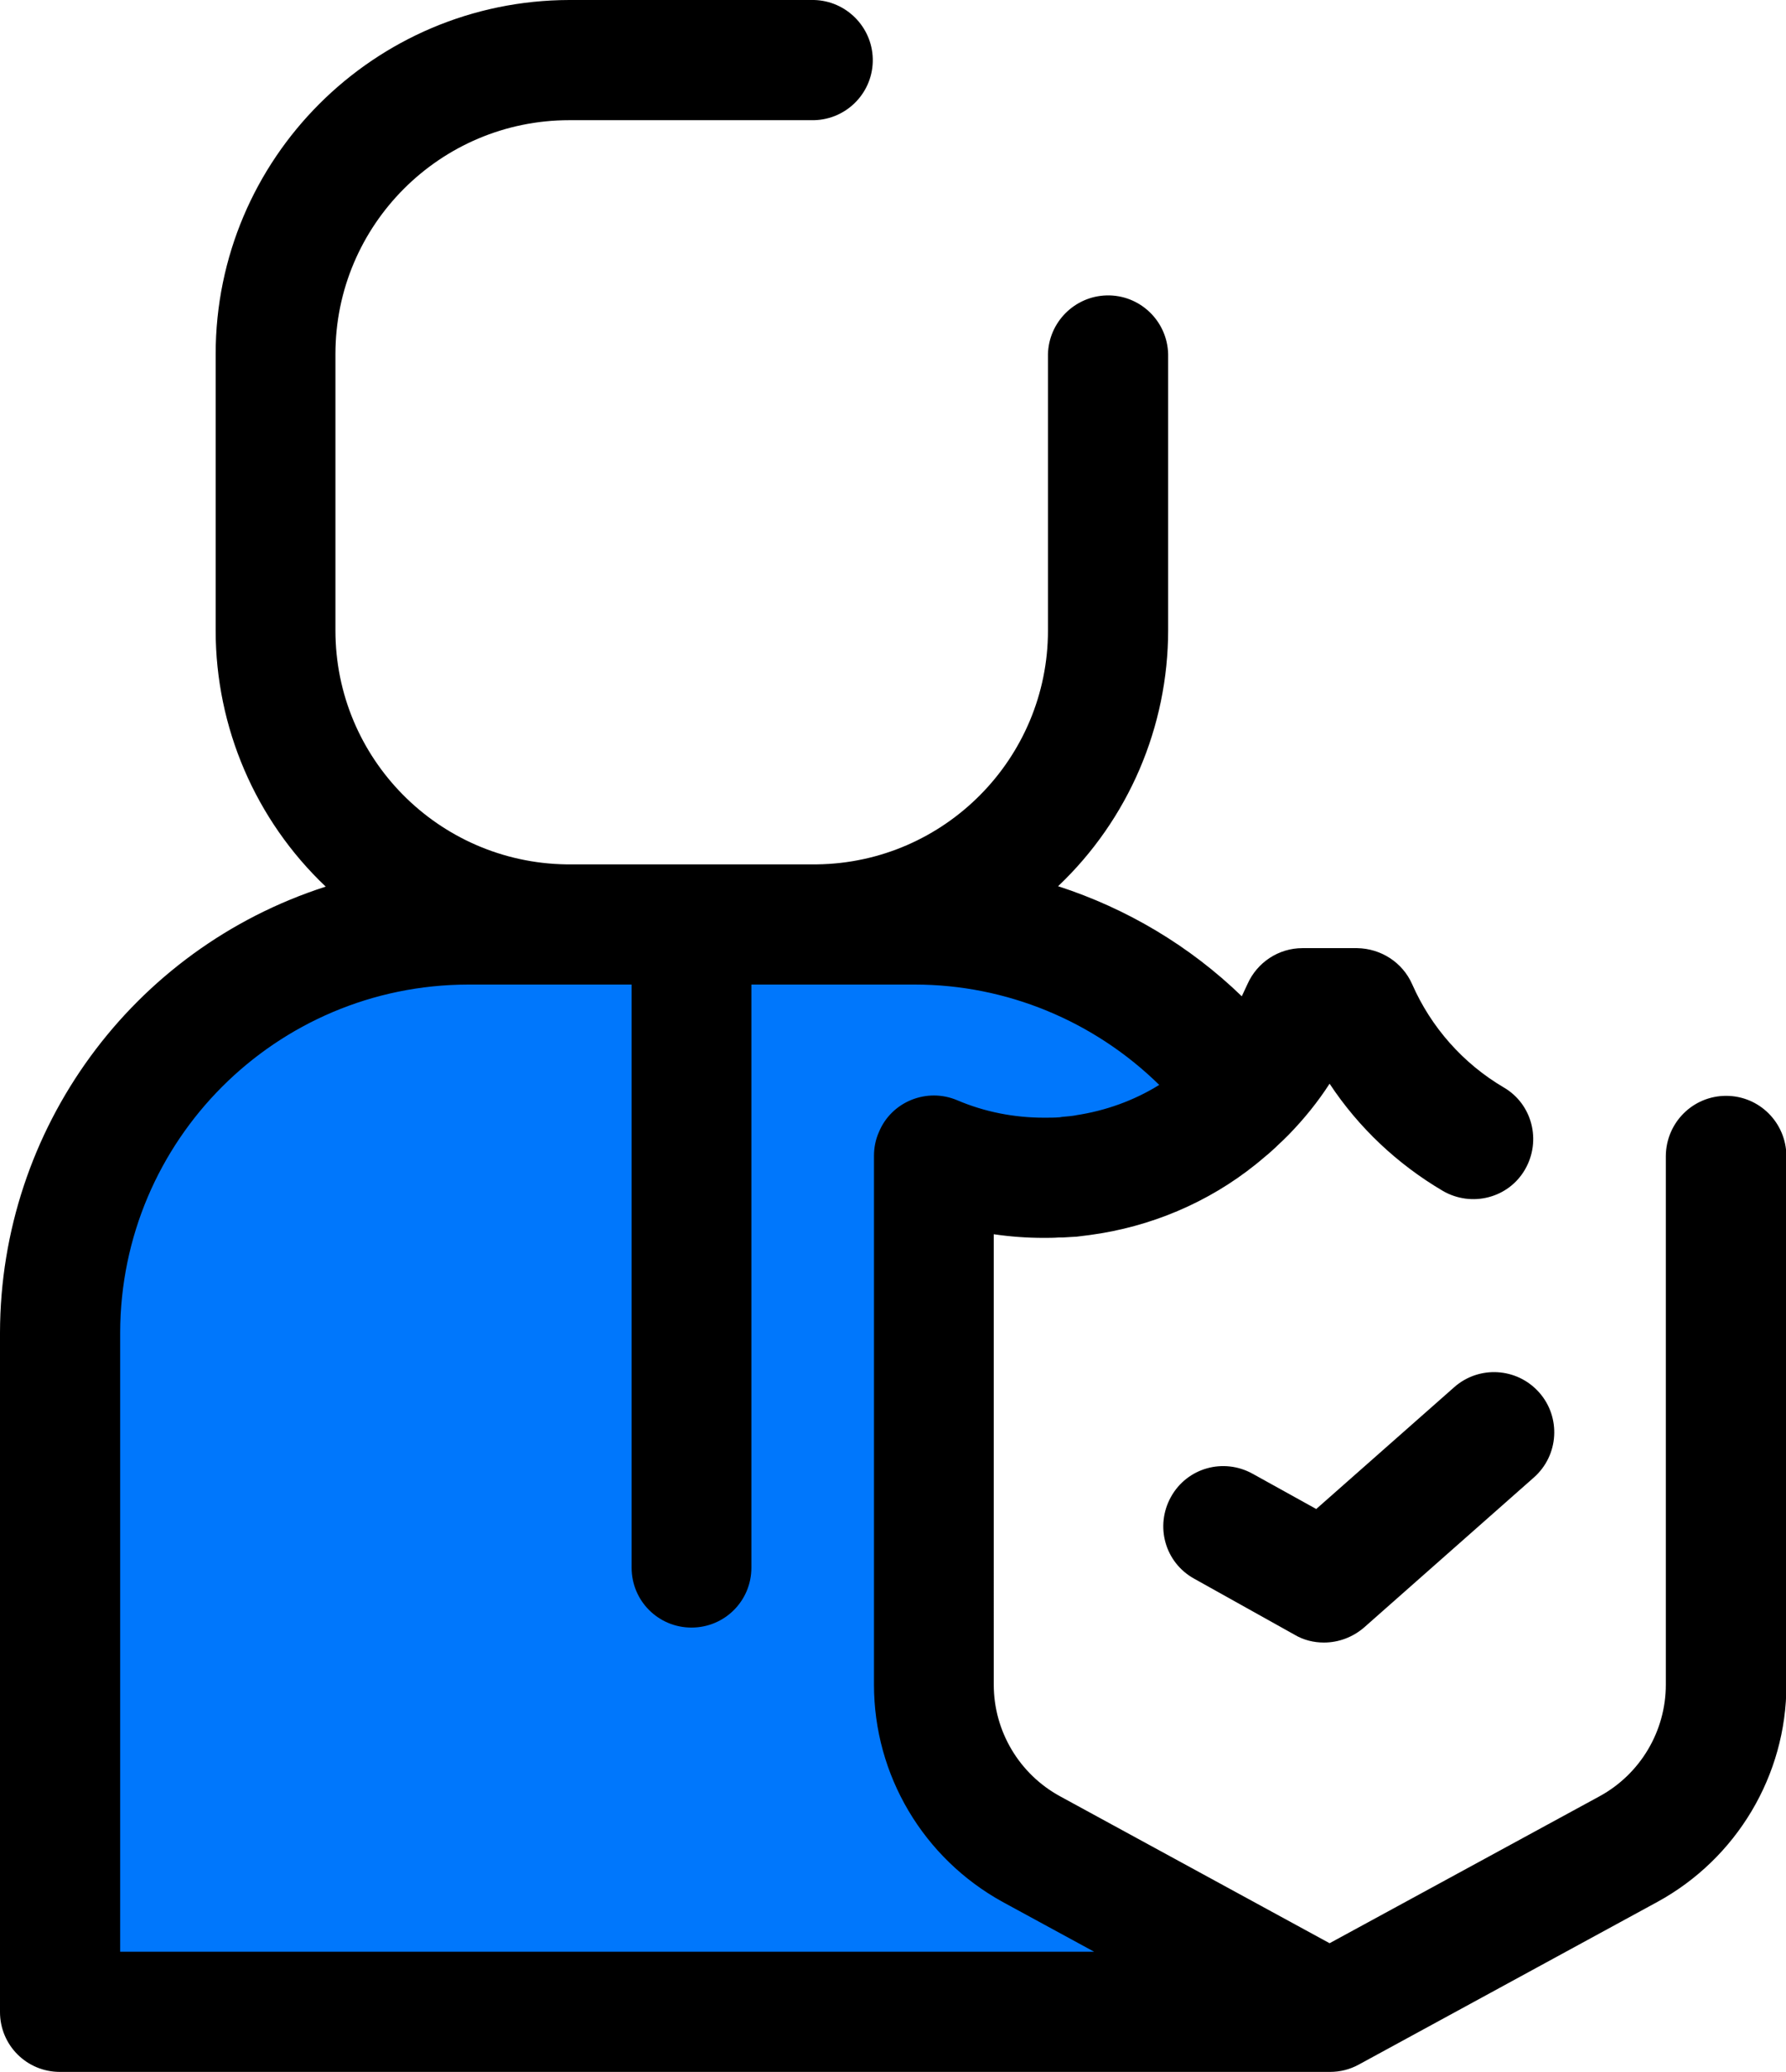 <?xml version="1.0" encoding="utf-8"?>
<!-- Generator: Adobe Illustrator 23.0.1, SVG Export Plug-In . SVG Version: 6.00 Build 0)  -->
<svg version="1.1" id="Layer_1" xmlns="http://www.w3.org/2000/svg" xmlns:xlink="http://www.w3.org/1999/xlink" x="0px" y="0px"
	 width="441.4px" height="512px" viewBox="0 0 441.4 512" enable-background="new 0 0 441.4 512" xml:space="preserve">
<path fill="#0077FC" d="M254.9,457c-14.9-8.1-24.1-23.7-24.1-40.6V285.6
	c26.5,11.1,57.1,4.9,77.1-15.6c-19-26.2-49.3-41.6-81.6-41.6H115.7
	c-55.7,0-100.9,45.2-100.9,100.9v167.9h312.4v-0.8L254.9,457z"/>
<path d="M426.6,270.8c-8.2,0-14.8,6.6-14.9,14.8v130.7c0,11.5-6.3,22.1-16.4,27.6
	l-66.7,36.3l-66.6-36.3c-10.1-5.5-16.4-16.1-16.4-27.6V305
	c4.1,0.6,8.2,0.9,12.3,0.9c1.3,0,2.5,0,3.8-0.1h1c1.1-0.1,2.2-0.1,3.4-0.2
	l1.6-0.2l1.6-0.2c15-2,29.3-8,41.1-17.5l1.1-0.9l1.3-1.1
	c0.9-0.7,1.7-1.5,2.5-2.2l0.4-0.4c1-0.9,1.9-1.8,2.8-2.7
	c3.8-3.9,7.2-8.1,10.1-12.6c7.2,10.9,16.8,19.9,28,26.5
	c7.1,4.1,16.2,1.8,20.3-5.3c4.1-7.1,1.8-16.2-5.3-20.3
	c-10-5.9-17.9-14.8-22.6-25.5c-2.4-5.4-7.7-8.8-13.6-8.9h-13.5
	c-5.9,0-11.2,3.5-13.6,8.9c-0.5,1-0.9,2-1.4,3c-12.8-12.4-28.4-21.7-45.4-27.2
	c17.4-16.5,27.2-39.4,27.2-63.3V87.5c-0.2-8.2-7-14.7-15.2-14.5c-7.9,0.2-14.3,6.6-14.5,14.5v68.3
	c0,31.6-25.5,57.4-57.1,57.8h-62c-31.6-0.5-57-26.2-57-57.8V87.5c0-31.9,25.9-57.8,57.8-57.8h60.5
	c8.2-0.2,14.7-7,14.5-15.2c-0.2-7.9-6.6-14.3-14.5-14.5h-60.5C92.5,0.1,53.3,39.2,53.3,87.5v68.3c0,23.9,9.8,46.8,27.2,63.3
	C32.6,234.5,0.1,279,0,329.3v167.9c0,8.2,6.6,14.8,14.8,14.8h313.9c2.5,0,4.9-0.6,7.1-1.8
	l73.8-40.2c19.6-10.7,31.9-31.3,31.9-53.6V285.6
	c-0.1-8.2-6.7-14.8-14.9-14.8L426.6,270.8z M29.7,482.3v-153c0.1-47.5,38.5-85.9,86-86
	h40.4v144.1c0,8.2,6.6,14.8,14.8,14.8s14.8-6.6,14.8-14.8V243.3h40.4
	c22.6,0,44.3,9,60.4,24.8c-6.3,3.9-13.3,6.4-20.6,7.5H266
	c-1.1,0.2-2.3,0.3-3.5,0.4l-0.6,0.1c-1.2,0.1-2.5,0.1-3.7,0.1h-0.2
	c-7.3,0-14.6-1.4-21.4-4.3c-7.5-3.2-16.3,0.3-19.4,7.9c-0.8,1.8-1.2,3.8-1.2,5.8
	v130.7c0,22.4,12.2,42.9,31.8,53.7l22.6,12.3H29.7z"/>
<path d="M327.2,405.9c-2.5,0-5-0.6-7.2-1.9l-24.9-13.9c-7.2-4-9.7-13-5.7-20.2
	s13-9.7,20.2-5.7l15.7,8.7l34.1-30.1c6.1-5.4,15.5-4.9,21,1.3
	c5.4,6.1,4.9,15.5-1.3,21l-42,37.1c-2.8,2.4-6.3,3.7-9.9,3.7H327.2z"/>
</svg>
